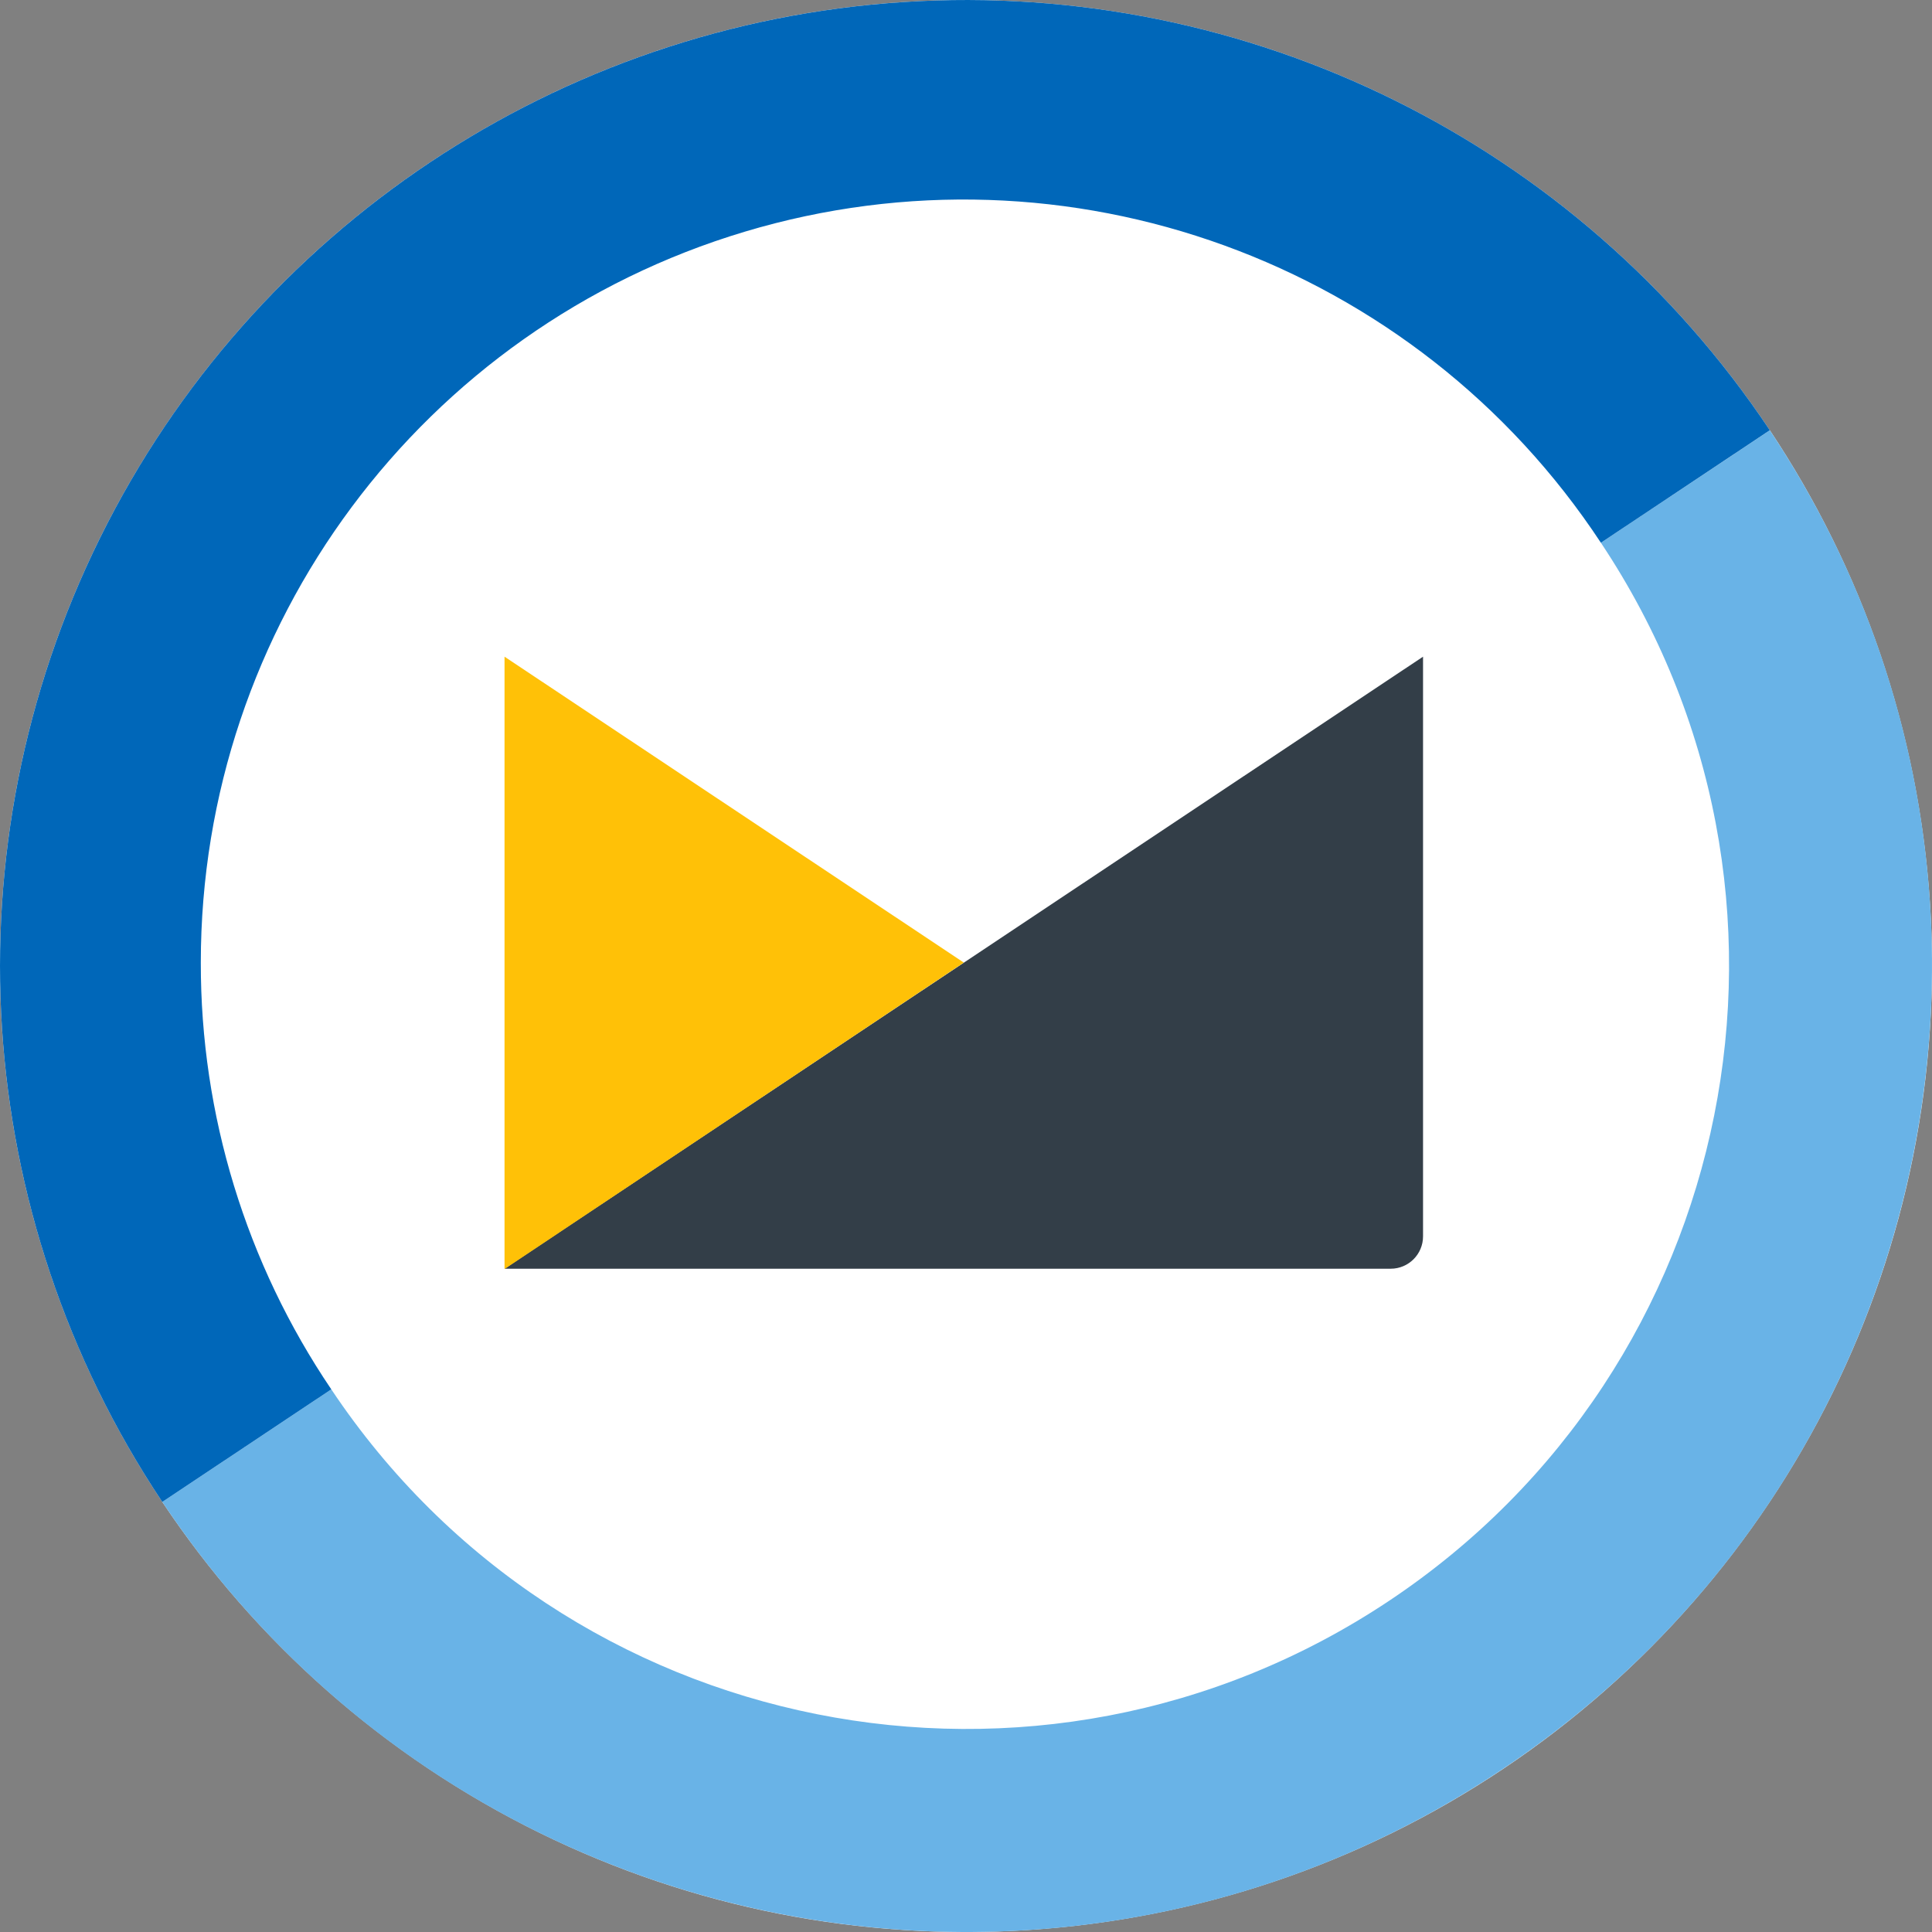 <?xml version="1.0" encoding="UTF-8"?>
<svg width="48px" height="48px" viewBox="0 0 48 48" version="1.1" xmlns="http://www.w3.org/2000/svg" xmlns:xlink="http://www.w3.org/1999/xlink">
    <rect x="0" y="0" width="48" height="48" fill="#808080" stroke="none"/>
    <title>brands/stripe/icon copy 2 2</title>
    <g id="Symbols" stroke="none" stroke-width="1" fill="none" fill-rule="evenodd">
        <g id="Block/Integrations/2" transform="translate(-1176, -392)">
            <g id="Group-Copy" transform="translate(216, 392)">
                <g id="Group-4" transform="translate(960, 0)">
                    <circle id="Oval" fill="#FFFFFF" cx="24" cy="24" r="24"></circle>
                    <path d="M39.774,13.485 C45.579,22.196 43.225,33.962 34.516,39.769 C25.808,45.576 14.041,43.226 8.231,34.518 L4.032,37.315 C11.385,48.34 26.283,51.318 37.31,43.967 C48.336,36.617 51.318,21.72 43.971,10.691 L39.774,13.485 Z" id="path6" fill="#69B3E7" fill-rule="nonzero"></path>
                    <path d="M4.989,23.915 C4.989,15.542 10.481,8.162 18.501,5.757 C26.52,3.353 35.168,6.494 39.774,13.485 L43.971,10.689 C39.215,3.554 31.013,-0.502 22.456,0.05 C13.899,0.602 6.286,5.677 2.486,13.363 C-1.314,21.05 -0.725,30.181 4.032,37.315 L8.231,34.518 C6.113,31.388 4.983,27.694 4.989,23.915 L4.989,23.915 Z" id="path8" fill="#0067B9" fill-rule="nonzero"></path>
                    <path d="M12.535,31.521 L34.551,31.521 C34.995,31.521 35.355,31.161 35.355,30.717 L35.355,16.315 L12.535,31.521 Z" id="path10" fill="#333E48" fill-rule="nonzero"></path>
                    <polygon id="path12" fill="#FFC107" fill-rule="nonzero" points="23.945 23.915 12.535 16.315 12.535 31.529"></polygon>
                </g>
            </g>
        </g>
    </g>
</svg>